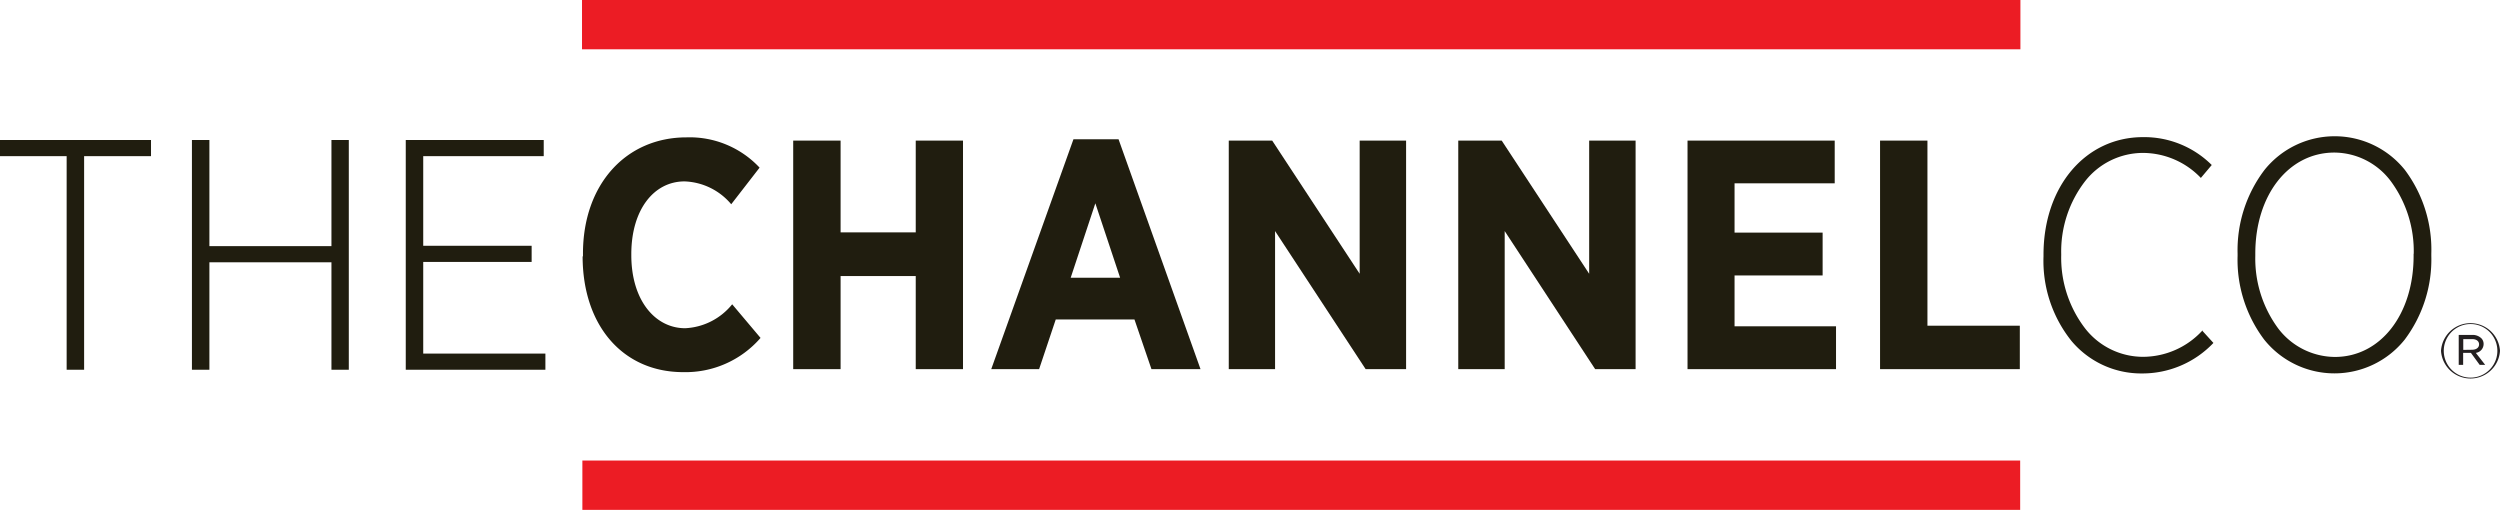 <svg id="Layer_1" data-name="Layer 1" xmlns="http://www.w3.org/2000/svg" viewBox="0 0 208.93 42.61"><title>logo-TCC</title><polygon points="0 13.05 5.57 13.05 5.57 30.9 7.03 30.9 7.03 13.05 12.62 13.05 12.62 11.7 0 11.7 0 13.05" style="fill:#201d0f"/><polygon points="27.7 20.57 17.5 20.57 17.5 11.7 16.04 11.7 16.04 30.9 17.5 30.9 17.5 21.92 27.7 21.92 27.7 30.9 29.15 30.9 29.15 11.7 27.7 11.7 27.7 20.57" style="fill:#201d0f"/><polygon points="35.37 29.55 35.37 21.89 44.43 21.89 44.43 20.54 35.37 20.54 35.37 13.05 45.44 13.05 45.44 11.7 33.91 11.7 33.91 30.9 45.58 30.9 45.58 29.55 35.37 29.55" style="fill:#201d0f"/><path d="M50.24,22.12v-.25c0-5.79,3.6-9.71,8.65-9.71A8,8,0,0,1,65,14.69l-2.37,3.06a5.33,5.33,0,0,0-3.9-1.91c-2.57,0-4.45,2.37-4.45,6.08V22c0,3.79,2,6.11,4.5,6.11a5.37,5.37,0,0,0,3.93-2l2.37,2.81a8.3,8.3,0,0,1-6.47,2.86c-5,0-8.4-3.85-8.4-9.69" transform="translate(-1.52 -0.68)" style="fill:#201d0f"/><polygon points="66.29 11.75 70.25 11.75 70.25 19.42 76.53 19.42 76.53 11.75 80.48 11.75 80.48 30.85 76.53 30.85 76.53 23.07 70.25 23.07 70.25 30.85 66.29 30.85 66.29 11.75" style="fill:#201d0f"/><path d="M91.23,12.32H95l6.85,19.21H97.75l-1.42-4.15H89.75l-1.39,4.15h-4Zm3.9,11.57-2.07-6.22L91,23.89Z" transform="translate(-1.52 -0.68)" style="fill:#201d0f"/><polygon points="102.69 11.75 106.32 11.75 113.63 22.88 113.63 11.75 117.51 11.75 117.51 30.85 114.13 30.85 106.56 19.31 106.56 30.85 102.69 30.85 102.69 11.75" style="fill:#201d0f"/><polygon points="121.87 11.75 125.5 11.75 132.81 22.88 132.81 11.75 136.69 11.75 136.69 30.85 133.31 30.85 125.75 19.31 125.75 30.85 121.87 30.85 121.87 11.75" style="fill:#201d0f"/><polygon points="141.03 11.75 153.33 11.75 153.33 15.32 144.96 15.32 144.96 19.44 152.32 19.44 152.32 23.02 144.96 23.02 144.96 27.27 153.44 27.27 153.44 30.85 141.03 30.85 141.03 11.75" style="fill:#201d0f"/><polygon points="157.12 11.75 161.08 11.75 161.08 27.22 168.8 27.22 168.8 30.85 157.12 30.85 157.12 11.75" style="fill:#201d0f"/><path d="M185.6,28.28a6.76,6.76,0,0,1-5,2.22,6.14,6.14,0,0,1-4.82-2.37,9.7,9.7,0,0,1-2-6.12V21.9a9.59,9.59,0,0,1,2-6.08,6.15,6.15,0,0,1,4.82-2.36,6.72,6.72,0,0,1,4.85,2.09l0,0,.91-1.08,0,0,0,0a8,8,0,0,0-5.74-2.33c-4.82,0-8.32,4.13-8.32,9.82v.14a10.71,10.71,0,0,0,2.35,7.09,7.6,7.6,0,0,0,5.85,2.7,8.19,8.19,0,0,0,6-2.55l0,0-.91-1Z" transform="translate(-1.52 -0.68)" style="fill:#201d0f"/><path d="M202.5,14.88a7.52,7.52,0,0,0-11.73,0,11.09,11.09,0,0,0-2.25,7v.19a11.07,11.07,0,0,0,2.23,7,7.52,7.52,0,0,0,11.73,0,11.13,11.13,0,0,0,2.23-7v-.19A11.11,11.11,0,0,0,202.5,14.88Zm.73,7v.19c0,4.89-2.77,8.44-6.58,8.44a6,6,0,0,1-4.75-2.4A9.83,9.83,0,0,1,190,22.06v-.19c0-4.89,2.78-8.44,6.61-8.44a5.94,5.94,0,0,1,4.72,2.4A9.85,9.85,0,0,1,203.24,21.9Z" transform="translate(-1.52 -0.68)" style="fill:#201d0f"/><rect x="48.67" y="38.49" width="120.16" height="4.12" style="fill:#ec1c24"/><rect x="48.64" width="120.21" height="4.12" style="fill:#ec1c24"/><path d="M205.52,30h0a2.47,2.47,0,0,1,4.93,0h0a2.47,2.47,0,0,1-4.93,0Zm4.71,0h0a2.24,2.24,0,1,0-4.48,0h0a2.24,2.24,0,1,0,4.48,0ZM207,28.67h1.13a1.05,1.05,0,0,1,.75.27.67.67,0,0,1,.2.49h0a.75.75,0,0,1-.65.74l.78,1h-.46l-.73-1h-.65v1H207Zm1.1,1.24c.35,0,.6-.16.6-.45h0c0-.27-.22-.44-.58-.44h-.74v.9Z" transform="translate(-1.52 -0.68)" style="fill:#231f20"/></svg>